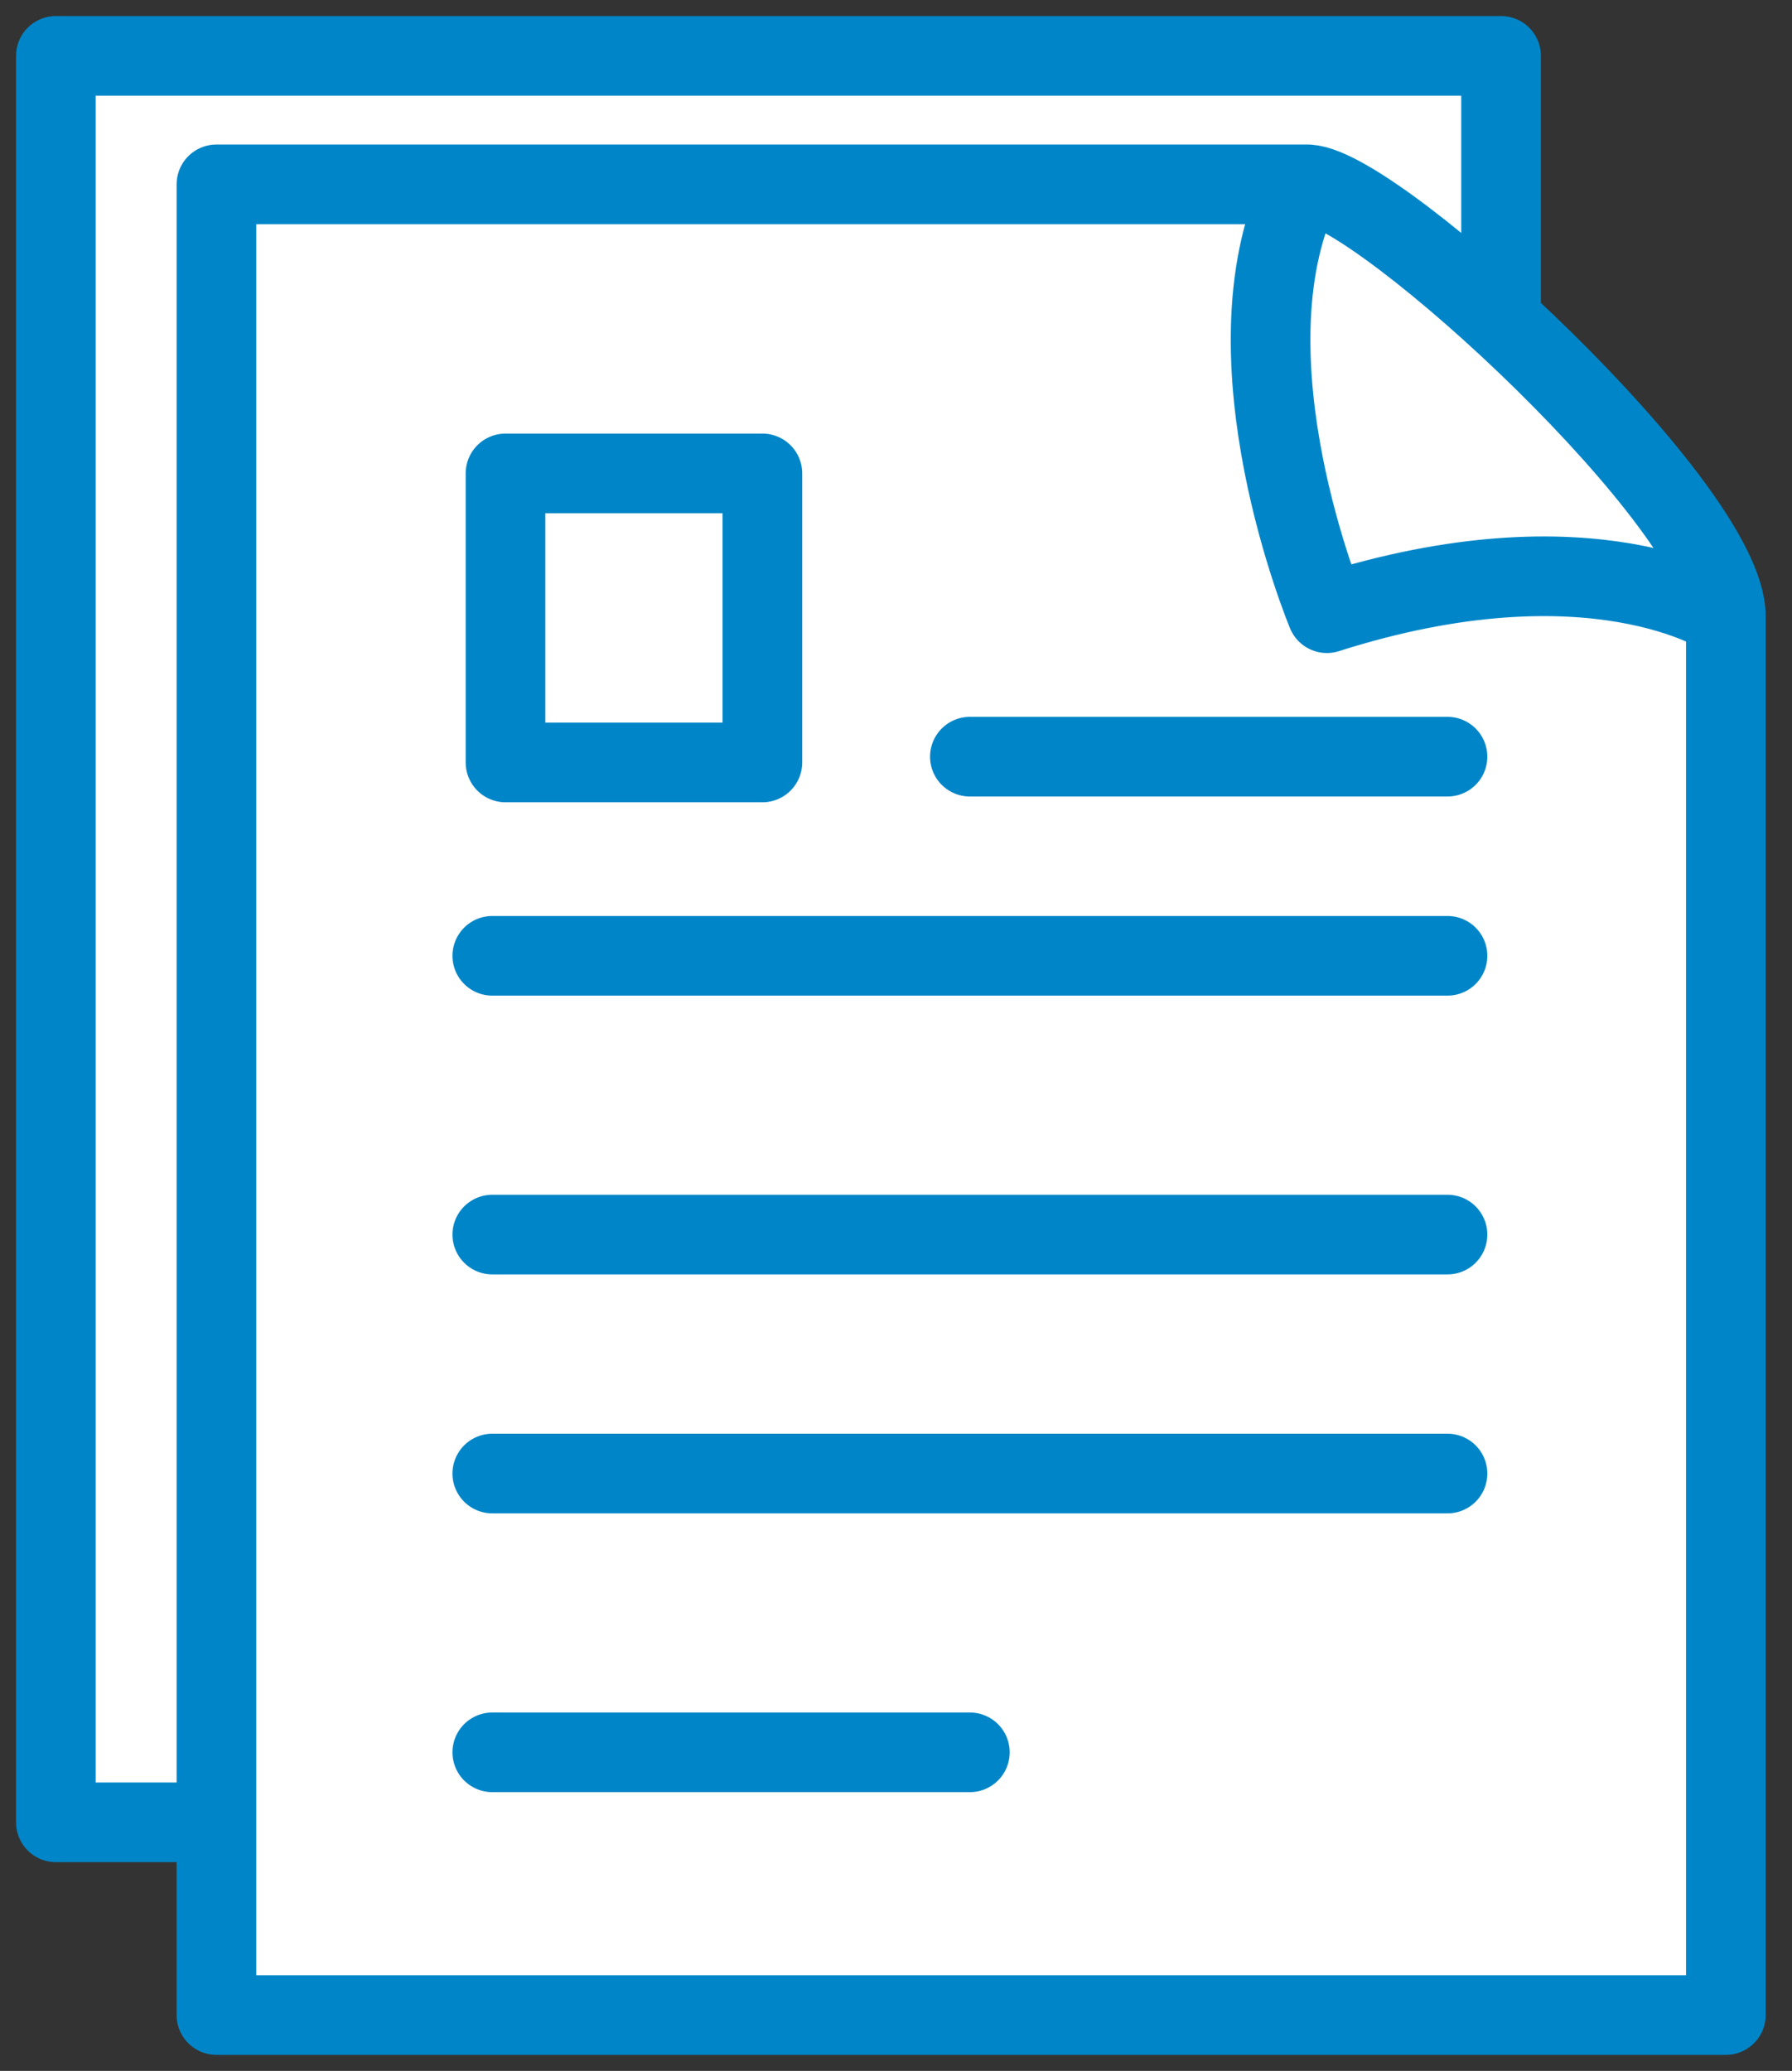 <?xml version="1.0" encoding="UTF-8"?>
<svg width="45px" height="52px" viewBox="0 0 45 52" version="1.1" xmlns="http://www.w3.org/2000/svg" xmlns:xlink="http://www.w3.org/1999/xlink">
    <rect x="0" y="0" width="45" height="52" fill="#333333" stroke="none"/>
    <!-- Generator: Sketch 48.2 (47327) - http://www.bohemiancoding.com/sketch -->
    <title>icon-documents</title>
    <desc>Created with Sketch.</desc>
    <defs></defs>
    <g id="EXE_Redesign_Math-Product_Page" stroke="none" stroke-width="1" fill="none" fill-rule="evenodd" transform="translate(-39, -1324)">
        <g id="icon-documents" transform="translate(40, 1325)">
            <polygon id="Fill-1" fill="#FFFFFF" points="36.694 44.758 0.403 44.758 0.403 0.403 36.694 0.403"></polygon>
            <polygon id="Stroke-3" stroke="#0086C8" stroke-width="2" stroke-linecap="round" stroke-linejoin="round" points="36.694 44.758 0.403 44.758 0.403 0.403 36.694 0.403"></polygon>
            <path d="M31.561,4.032 C33.665,3.745 41.935,11.741 41.935,14.476 L41.935,49.194 L4.032,49.194 L4.032,4.032 L31.561,4.032 Z" id="Fill-4" fill="#FFFFFF"></path>
            <path d="M31.855,3.629 C33.665,3.745 42.339,11.741 42.339,14.476 L42.339,49.597 L4.435,49.597 L4.435,3.629 L31.855,3.629 L31.855,3.629 Z" id="Fill-5" fill="#FFFFFF"></path>
            <path d="M31.855,3.629 C33.665,3.745 42.339,11.741 42.339,14.476 L42.339,49.597 L4.435,49.597 L4.435,3.629 L31.855,3.629 L31.855,3.629 Z" id="Stroke-6" stroke="#0086C8" stroke-width="2" stroke-linecap="round" stroke-linejoin="round"></path>
            <path d="M31.652,3.745 C29.647,8.006 32.32,14.397 32.32,14.397 C39.002,12.267 42.292,14.476 42.292,14.476" id="Stroke-7" stroke="#0086C8" stroke-width="2" stroke-linecap="round" stroke-linejoin="round"></path>
            <path d="M11.362,36 L35.349,36" id="Stroke-8" stroke="#0086C8" stroke-width="2" stroke-linecap="round" stroke-linejoin="round"></path>
            <path d="M11.362,30 L35.349,30" id="Stroke-9" stroke="#0086C8" stroke-width="2" stroke-linecap="round" stroke-linejoin="round"></path>
            <path d="M11.362,23 L35.349,23" id="Stroke-10" stroke="#0086C8" stroke-width="2" stroke-linecap="round" stroke-linejoin="round"></path>
            <path d="M23.355,18 L35.349,18" id="Stroke-11" stroke="#0086C8" stroke-width="2" stroke-linecap="round" stroke-linejoin="round"></path>
            <path d="M11.362,43 L23.355,43" id="Stroke-12" stroke="#0086C8" stroke-width="2" stroke-linecap="round" stroke-linejoin="round"></path>
            <polygon id="Stroke-13" stroke="#0086C8" stroke-width="2" stroke-linecap="round" stroke-linejoin="round" points="18.145 18.145 11.694 18.145 11.694 10.887 18.145 10.887"></polygon>
        </g>
    </g>
</svg>